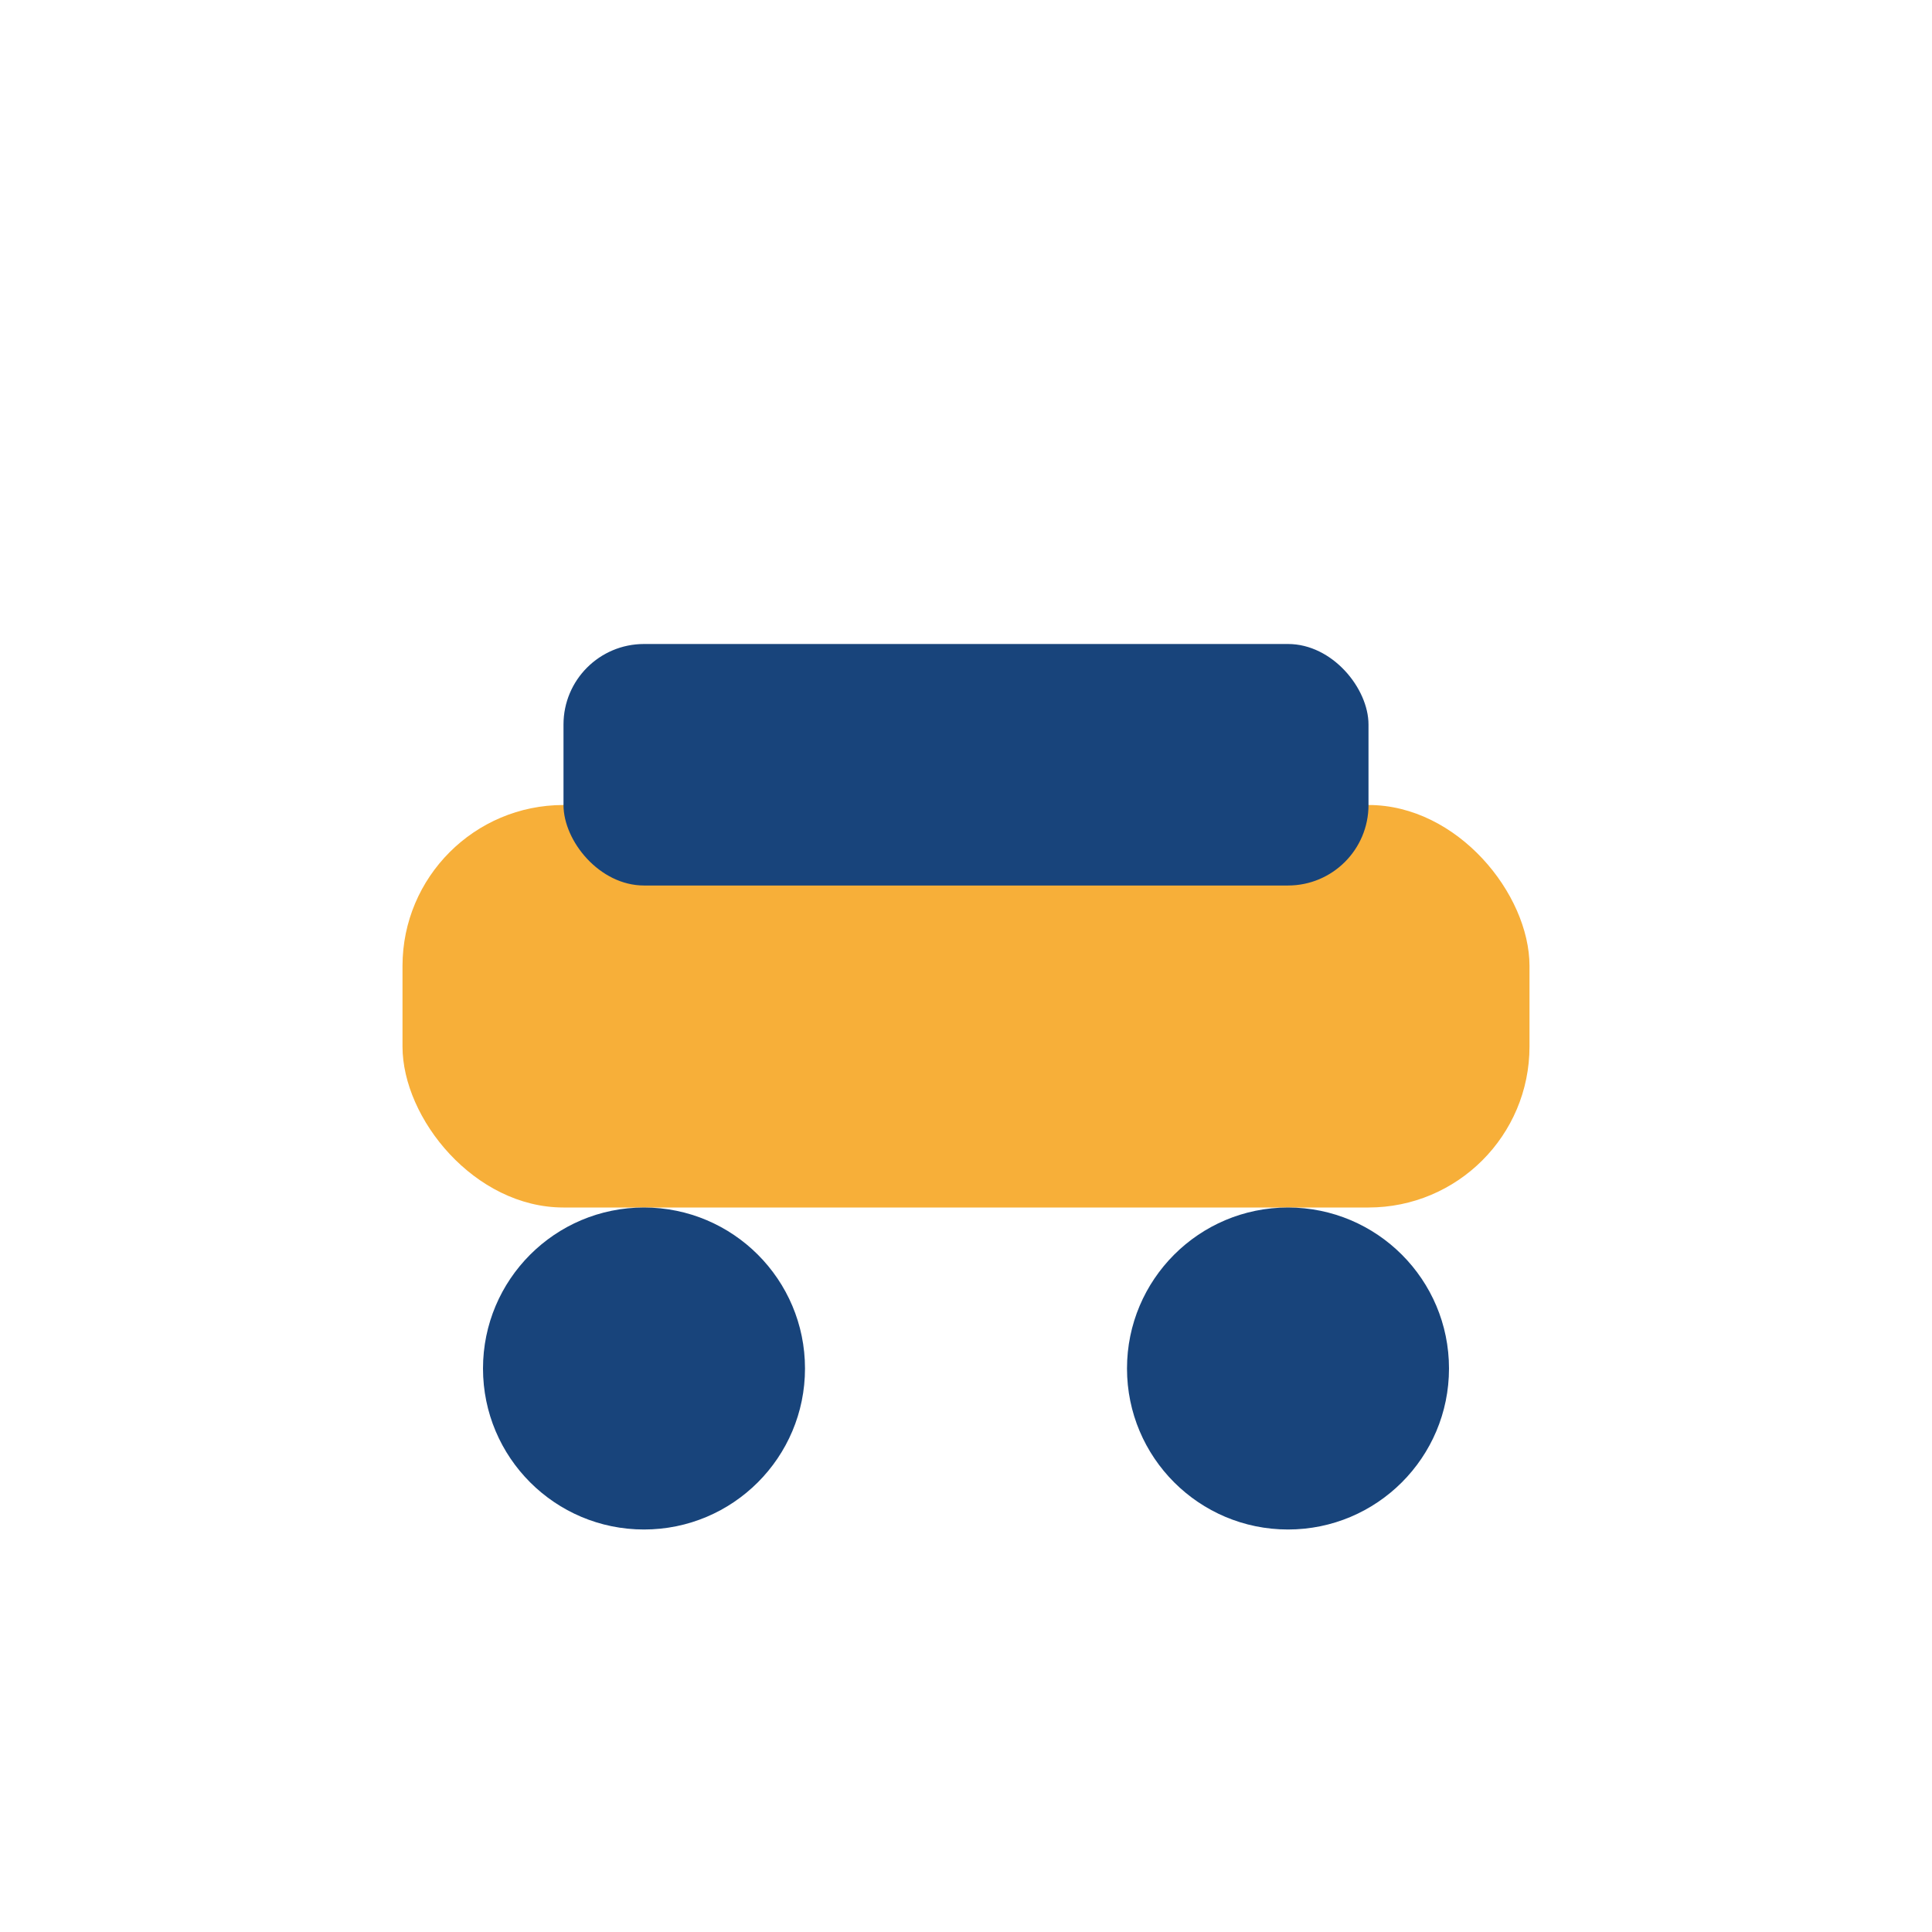 <?xml version="1.0" encoding="UTF-8"?>
<svg xmlns="http://www.w3.org/2000/svg" width="24" height="24" viewBox="0 0 24 24"><rect x="5" y="10" width="14" height="5" rx="2" fill="#F7AF39"/><circle cx="8" cy="17" r="2" fill="#18447B"/><circle cx="16" cy="17" r="2" fill="#18447B"/><rect x="7" y="8" width="10" height="3" rx="1" fill="#18447B"/></svg>